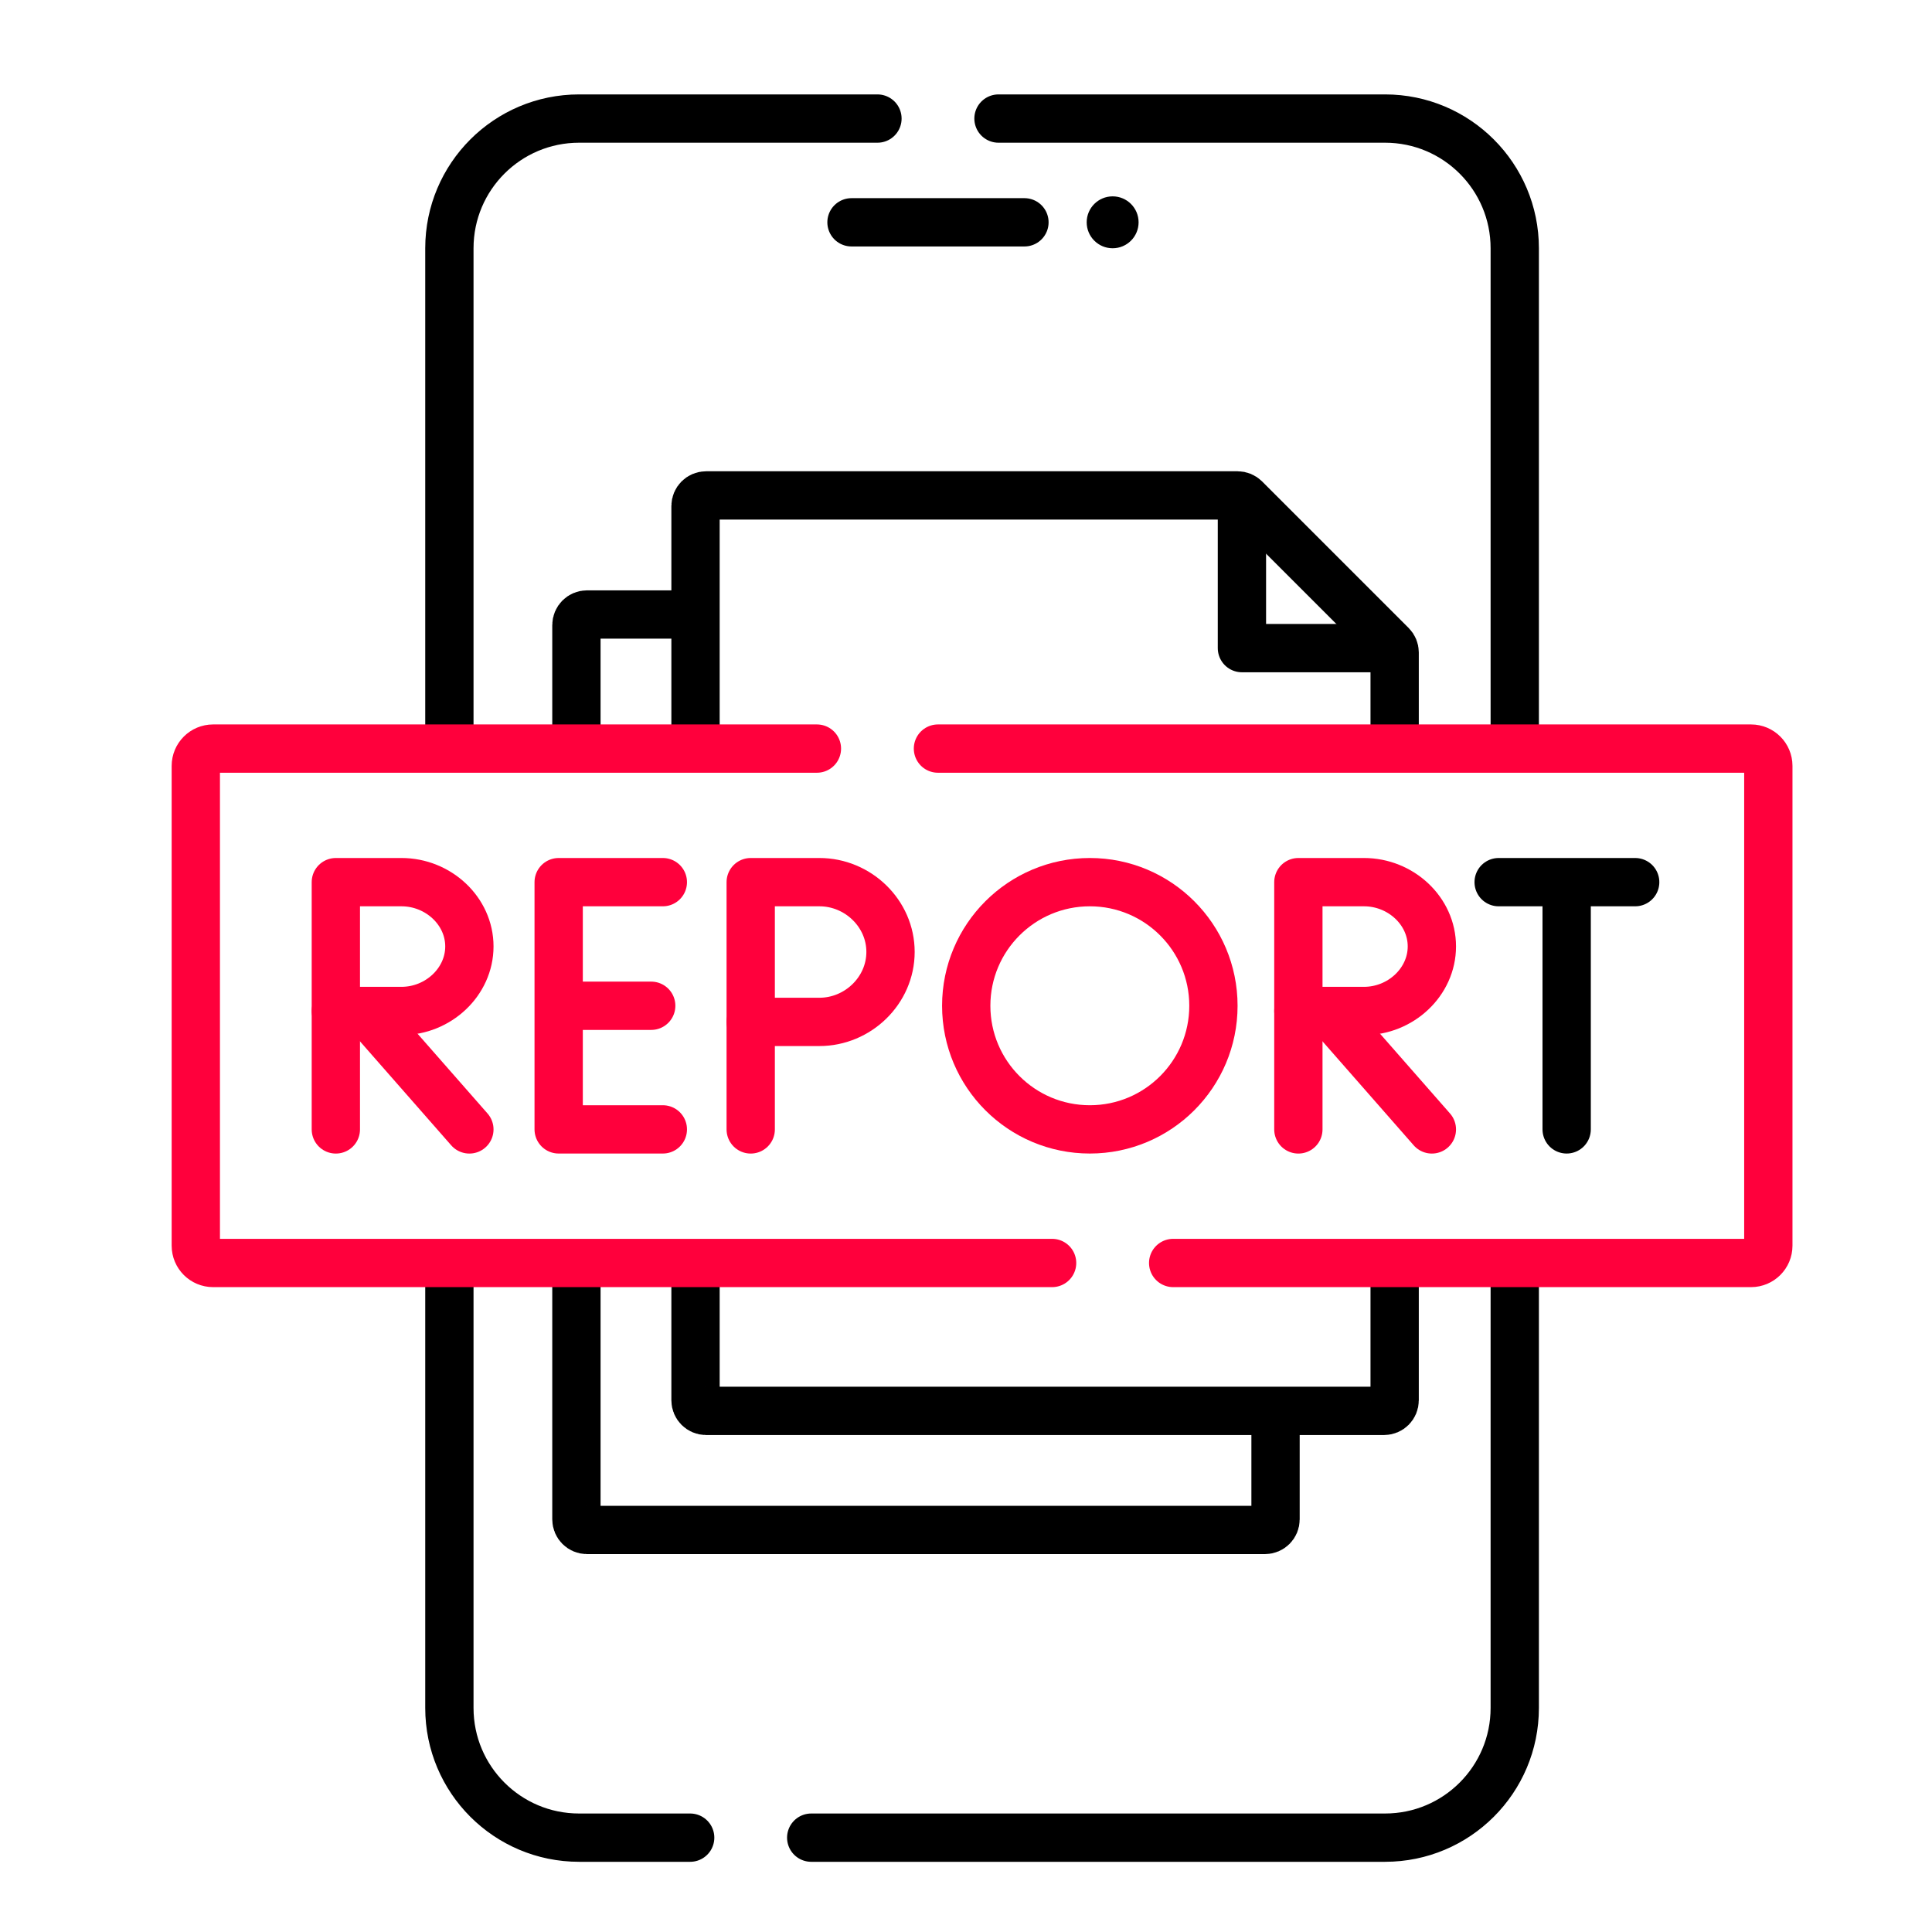 <svg width="60" height="60" viewBox="0 0 60 60" fill="none" xmlns="http://www.w3.org/2000/svg">
<g clip-path="url(#clip0_80_1714)">
<g clip-path="url(#clip1_80_1714)">
<g clip-path="url(#clip2_80_1714)">
<path d="M13.956 39.422V53.042C13.956 55.267 15.76 57.07 17.984 57.07H21.434" stroke="black" stroke-width="1.5" stroke-miterlimit="10" stroke-linecap="round" stroke-linejoin="round"/>
<path d="M47.042 39.422V53.042C47.042 55.267 45.238 57.07 43.014 57.07H25.193" stroke="black" stroke-width="1.5" stroke-miterlimit="10" stroke-linecap="round" stroke-linejoin="round"/>
<path d="M31.009 3.682H43.014C45.238 3.682 47.042 5.485 47.042 7.71V22.984" stroke="black" stroke-width="1.5" stroke-miterlimit="10" stroke-linecap="round" stroke-linejoin="round"/>
<path d="M13.956 22.853V7.71C13.956 5.485 15.76 3.682 17.984 3.682H27.25" stroke="black" stroke-width="1.5" stroke-miterlimit="10" stroke-linecap="round" stroke-linejoin="round"/>
<path d="M26.444 6.904H31.815" stroke="black" stroke-width="1.5" stroke-miterlimit="10" stroke-linecap="round" stroke-linejoin="round"/>
<circle cx="34.554" cy="6.904" r="0.806" fill="black"/>
<path d="M39.613 44.212V47.186C39.613 47.367 39.466 47.514 39.285 47.514H18.229C18.048 47.514 17.901 47.367 17.901 47.186V39.422" stroke="black" stroke-width="1.5" stroke-miterlimit="10" stroke-linecap="round" stroke-linejoin="round"/>
<path d="M17.901 22.984V19.413C17.901 19.231 18.048 19.084 18.229 19.084H21.354" stroke="black" stroke-width="1.5" stroke-miterlimit="10" stroke-linecap="round" stroke-linejoin="round"/>
<path d="M43.312 39.422V43.488C43.312 43.669 43.165 43.816 42.984 43.816H21.928C21.747 43.816 21.6 43.669 21.6 43.488V39.422" stroke="black" stroke-width="1.5" stroke-miterlimit="10" stroke-linecap="round" stroke-linejoin="round"/>
<path d="M21.6 22.984V15.714C21.6 15.533 21.747 15.386 21.928 15.386H38.436C38.522 15.386 38.603 15.42 38.664 15.48L43.218 20.034C43.278 20.095 43.312 20.177 43.312 20.262V23.127" stroke="black" stroke-width="1.5" stroke-miterlimit="10" stroke-linecap="round" stroke-linejoin="round"/>
<path d="M38.569 15.465V20.128H43.233" stroke="black" stroke-width="1.5" stroke-miterlimit="10" stroke-linecap="round" stroke-linejoin="round"/>
<path d="M29.129 23.248H54.38C54.676 23.248 54.917 23.488 54.917 23.785V38.686C54.917 38.983 54.676 39.223 54.38 39.223H36.434" stroke="#FF003C" stroke-width="1.5" stroke-miterlimit="10" stroke-linecap="round" stroke-linejoin="round"/>
<path d="M25.37 23.248H6.618C6.322 23.248 6.081 23.488 6.081 23.785V38.686C6.081 38.983 6.322 39.223 6.618 39.223H32.674" stroke="#FF003C" stroke-width="1.5" stroke-miterlimit="10" stroke-linecap="round" stroke-linejoin="round"/>
<path d="M20.585 27.396H17.35V35.074H20.585" stroke="#FF003C" stroke-width="1.5" stroke-miterlimit="10" stroke-linecap="round" stroke-linejoin="round"/>
<path d="M20.224 31.235H17.369" stroke="#FF003C" stroke-width="1.5" stroke-miterlimit="10" stroke-linecap="round" stroke-linejoin="round"/>
<path d="M46.542 27.396H50.782" stroke="black" stroke-width="1.5" stroke-miterlimit="10" stroke-linecap="round" stroke-linejoin="round"/>
<path d="M48.654 27.642V35.074" stroke="black" stroke-width="1.5" stroke-miterlimit="10" stroke-linecap="round" stroke-linejoin="round"/>
<path d="M41.243 31.398L44.468 35.075" stroke="#FF003C" stroke-width="1.5" stroke-miterlimit="10" stroke-linecap="round" stroke-linejoin="round"/>
<path d="M40.322 31.398V35.075" stroke="#FF003C" stroke-width="1.5" stroke-miterlimit="10" stroke-linecap="round" stroke-linejoin="round"/>
<path d="M44.468 29.392C44.468 30.494 43.502 31.397 42.36 31.397H40.322V27.396H42.36C43.502 27.396 44.468 28.29 44.468 29.392Z" stroke="#FF003C" stroke-width="1.5" stroke-miterlimit="10" stroke-linecap="round" stroke-linejoin="round"/>
<path d="M11.351 31.398L14.577 35.075" stroke="#FF003C" stroke-width="1.5" stroke-miterlimit="10" stroke-linecap="round" stroke-linejoin="round"/>
<path d="M10.43 31.398V35.075" stroke="#FF003C" stroke-width="1.5" stroke-miterlimit="10" stroke-linecap="round" stroke-linejoin="round"/>
<path d="M14.577 29.392C14.577 30.494 13.61 31.397 12.468 31.397H10.43V27.396H12.468C13.61 27.396 14.577 28.29 14.577 29.392Z" stroke="#FF003C" stroke-width="1.5" stroke-miterlimit="10" stroke-linecap="round" stroke-linejoin="round"/>
<path d="M23.314 31.736V35.075" stroke="#FF003C" stroke-width="1.5" stroke-miterlimit="10" stroke-linecap="round" stroke-linejoin="round"/>
<path d="M27.656 29.563C27.656 30.76 26.644 31.736 25.447 31.736H23.314V27.396H25.447C26.644 27.396 27.656 28.366 27.656 29.563Z" stroke="#FF003C" stroke-width="1.5" stroke-miterlimit="10" stroke-linecap="round" stroke-linejoin="round"/>
<path d="M33.846 35.074C35.966 35.074 37.684 33.356 37.684 31.235C37.684 29.115 35.966 27.396 33.846 27.396C31.725 27.396 30.007 29.115 30.007 31.235C30.007 33.356 31.725 35.074 33.846 35.074Z" stroke="#FF003C" stroke-width="1.5" stroke-miterlimit="10" stroke-linecap="round" stroke-linejoin="round"/>
</g>
</g>
</g>
<defs>
<clipPath id="clip0_80_1714">
<rect width="60" height="60" fill="white"/>
</clipPath>
<clipPath id="clip1_80_1714">
<rect width="60" height="60" fill="white" transform="translate(-0.001 -0)"/>
</clipPath>
<clipPath id="clip2_80_1714">
<rect width="55" height="55" fill="white" transform="translate(2.999 2.876)"/>
</clipPath>
</defs>
</svg>
